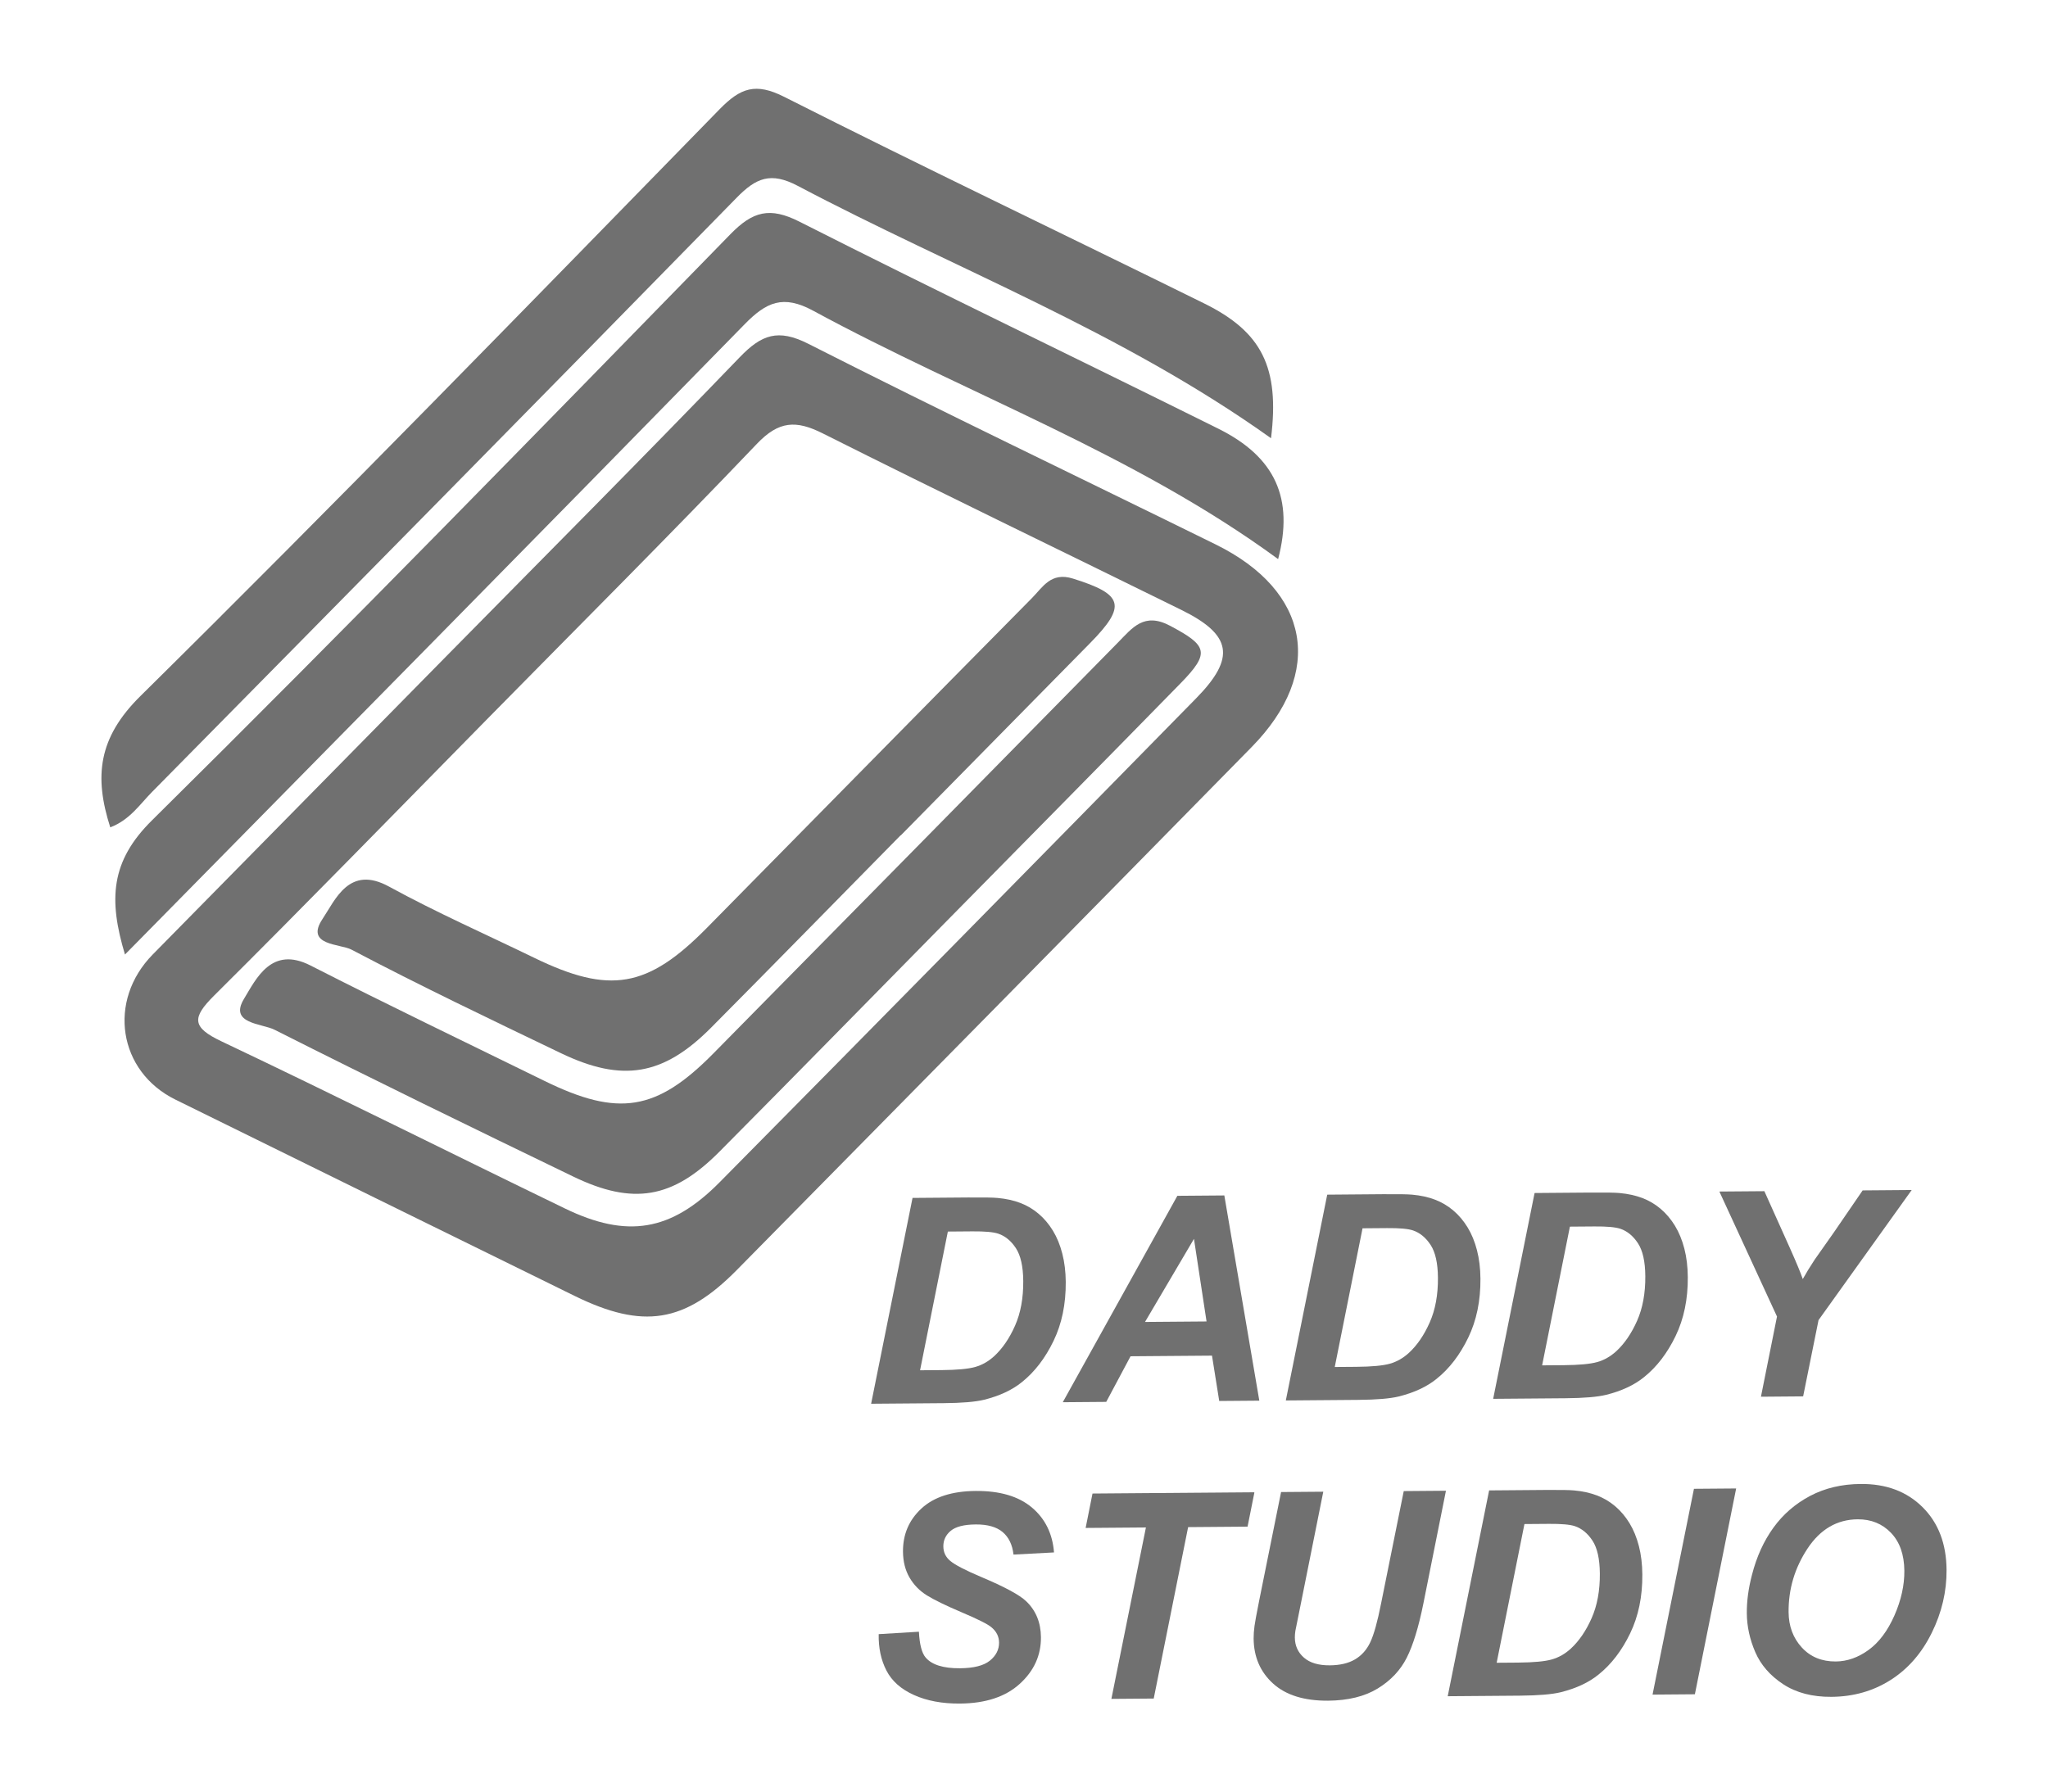 <?xml version="1.0" encoding="utf-8"?>
<!-- Generator: Adobe Illustrator 16.0.0, SVG Export Plug-In . SVG Version: 6.00 Build 0)  -->
<!DOCTYPE svg PUBLIC "-//W3C//DTD SVG 1.1//EN" "http://www.w3.org/Graphics/SVG/1.1/DTD/svg11.dtd">
<svg version="1.1" xmlns="http://www.w3.org/2000/svg" xmlns:xlink="http://www.w3.org/1999/xlink" x="0px" y="0px"
	 width="282.101px" height="246.945px" viewBox="0 0 282.101 246.945" enable-background="new 0 0 282.101 246.945"
	 xml:space="preserve">
<g id="圖層_1">
	<g>
		<g>
			<g>
				<path fill="#707070" d="M61.502,90.39c13.487-13.705,27.064-27.324,40.396-41.176c2.999-3.114,5.277-3.961,9.453-1.842
					c18.591,9.437,37.405,18.43,56.11,27.644c13.018,6.414,15.029,17.641,4.958,27.9c-23.607,24.05-47.257,48.059-70.921,72.055
					c-7.191,7.293-12.919,8.195-22.32,3.588c-18.351-8.996-36.679-18.039-55.016-27.06c-7.866-3.868-9.401-13.607-3.122-19.996
					C34.521,117.791,48.016,104.094,61.502,90.39z M67.383,98.792c-12.611,12.811-25.141,25.704-37.89,38.376
					c-3.08,3.061-3.064,4.371,1.011,6.303c15.841,7.516,31.518,15.379,47.299,23.022c8.555,4.146,14.611,3.178,21.307-3.592
					c21.94-22.184,43.819-44.432,65.666-66.706c5.477-5.585,4.903-8.737-2.035-12.157c-16.471-8.117-33.014-16.09-49.421-24.332
					c-3.673-1.844-6.043-1.726-9.065,1.447C92.138,73.865,79.697,86.268,67.383,98.792z"/>
				<path fill="#707070" d="M175.077,60.379c-20.578-14.691-43.591-23.366-65.178-34.766c-3.751-1.979-5.769-1.093-8.44,1.639
					c-26.765,27.36-53.639,54.613-80.518,81.862c-1.687,1.71-3.061,3.848-5.753,4.876c-2.236-6.994-1.683-12.328,4.158-18.095
					C46.282,69.294,72.678,42.143,99.121,15.05c2.884-2.953,4.963-3.698,8.916-1.699c19.172,9.692,38.563,18.944,57.828,28.453
					C173.803,45.722,176.281,50.592,175.077,60.379z"/>
				<path fill="#707070" d="M17.214,131.511c-2.278-7.572-1.99-12.846,3.72-18.488C47.829,86.438,74.207,59.33,100.618,32.26
					c3.08-3.157,5.42-3.787,9.505-1.718c19.144,9.699,38.501,18.975,57.717,28.533c7.846,3.901,10.4,9.621,8.215,17.957
					c-19.791-14.503-42.792-22.694-64.037-34.219c-4.156-2.253-6.458-1.197-9.453,1.865C74.4,73.495,46.094,102.17,17.214,131.511z"
					/>
				<path fill="#707070" d="M129.994,127.311c-10.302,10.463-20.565,20.962-30.913,31.378c-6.421,6.463-11.885,7.395-20.133,3.407
					c-13.756-6.65-27.494-13.337-41.133-20.222c-1.738-0.878-6.303-0.796-4.208-4.253c1.69-2.792,3.793-7.34,9.165-4.598
					c10.665,5.443,21.468,10.621,32.22,15.897c10.184,4.997,15.441,4.163,23.273-3.781c18.585-18.848,37.151-37.713,55.706-56.591
					c2.026-2.062,3.611-4.244,7.224-2.321c5.116,2.726,5.542,3.702,1.426,7.912C151.778,105.229,140.875,116.258,129.994,127.311z"
					/>
				<path fill="#707070" d="M124.048,115.091c-8.695,8.834-17.361,17.696-26.096,26.492c-6.57,6.618-12.215,7.588-20.698,3.515
					c-9.668-4.643-19.354-9.268-28.841-14.263c-1.554-0.818-6.443-0.542-3.989-4.221c1.786-2.677,3.676-7.467,9.161-4.464
					c6.508,3.563,13.319,6.563,19.997,9.812c10.405,5.056,15.61,4.173,23.769-4.104c14.937-15.155,29.844-30.34,44.807-45.47
					c1.492-1.509,2.604-3.617,5.632-2.674c6.933,2.16,7.447,3.725,2.363,8.892c-8.694,8.837-17.391,17.668-26.086,26.502
					C124.061,115.102,124.054,115.097,124.048,115.091z"/>
			</g>
		</g>
		<g>
			<path fill="#707070" d="M119.992,193.402l5.705-28.358l7.628-0.06c2.124-0.018,3.481,0.006,4.075,0.064
				c1.173,0.106,2.221,0.337,3.143,0.689c0.925,0.354,1.766,0.853,2.523,1.496c0.759,0.645,1.415,1.422,1.969,2.33
				c0.555,0.91,0.984,1.96,1.289,3.148c0.308,1.188,0.465,2.49,0.477,3.907c0.023,3.051-0.537,5.763-1.684,8.134
				c-1.146,2.372-2.596,4.261-4.348,5.664c-1.345,1.093-3.082,1.904-5.215,2.437c-1.209,0.294-3.068,0.449-5.578,0.469
				L119.992,193.402z M126.734,188.79l2.954-0.022c2.138-0.018,3.685-0.161,4.643-0.432c0.956-0.272,1.831-0.771,2.624-1.499
				c1.138-1.052,2.091-2.45,2.863-4.194c0.771-1.744,1.147-3.793,1.129-6.15c-0.016-2.008-0.353-3.515-1.011-4.521
				c-0.657-1.005-1.466-1.672-2.42-1.999c-0.672-0.227-1.864-0.333-3.575-0.32l-3.379,0.027L126.734,188.79z"/>
			<path fill="#707070" d="M166.945,186.774l-11.218,0.088l-3.35,6.284l-5.986,0.047l15.784-28.438l6.469-0.051l4.82,28.274
				l-5.522,0.044L166.945,186.774z M166.195,182.066l-1.732-11.38l-6.745,11.447L166.195,182.066z"/>
			<path fill="#707070" d="M177.115,192.95l5.704-28.356l7.628-0.062c2.125-0.017,3.482,0.006,4.074,0.064
				c1.174,0.106,2.223,0.337,3.145,0.69c0.924,0.353,1.766,0.852,2.522,1.496c0.759,0.644,1.415,1.422,1.97,2.33
				c0.554,0.91,0.984,1.959,1.289,3.147c0.307,1.189,0.465,2.491,0.475,3.908c0.025,3.051-0.536,5.763-1.683,8.133
				c-1.146,2.372-2.597,4.261-4.349,5.665c-1.344,1.093-3.082,1.903-5.214,2.436c-1.208,0.293-3.067,0.45-5.579,0.469
				L177.115,192.95z M183.856,188.338l2.954-0.022c2.138-0.017,3.686-0.161,4.644-0.433c0.955-0.271,1.83-0.771,2.623-1.498
				c1.138-1.052,2.092-2.448,2.863-4.195c0.771-1.743,1.147-3.793,1.129-6.148c-0.016-2.008-0.353-3.516-1.01-4.521
				c-0.658-1.006-1.466-1.672-2.421-1.998c-0.672-0.227-1.863-0.333-3.575-0.32l-3.38,0.027L183.856,188.338z"/>
			<path fill="#707070" d="M205.676,192.725l5.705-28.357l7.629-0.061c2.124-0.018,3.482,0.005,4.075,0.064
				c1.172,0.106,2.22,0.338,3.144,0.689c0.924,0.354,1.766,0.852,2.522,1.496c0.759,0.645,1.414,1.422,1.97,2.331
				c0.554,0.91,0.983,1.96,1.29,3.147c0.305,1.188,0.462,2.49,0.474,3.908c0.024,3.05-0.537,5.761-1.683,8.133
				c-1.146,2.373-2.596,4.261-4.349,5.665c-1.344,1.091-3.082,1.903-5.215,2.435c-1.207,0.294-3.066,0.449-5.578,0.47
				L205.676,192.725z M212.42,188.113l2.954-0.023c2.137-0.018,3.684-0.161,4.642-0.433c0.957-0.271,1.831-0.771,2.624-1.498
				c1.138-1.051,2.092-2.45,2.864-4.194c0.771-1.743,1.146-3.794,1.128-6.15c-0.016-2.009-0.353-3.516-1.011-4.521
				c-0.657-1.006-1.465-1.671-2.421-1.998c-0.671-0.227-1.863-0.335-3.575-0.32l-3.379,0.026L212.42,188.113z"/>
			<path fill="#707070" d="M248.373,192.387l-5.812,0.047l2.211-11.046l-7.938-17.223l6.198-0.048l3.577,7.967
				c0.853,1.912,1.424,3.291,1.714,4.14c0.47-0.841,1.017-1.733,1.64-2.678l2.655-3.77l3.952-5.767l6.758-0.054l-12.835,17.927
				L248.373,192.387z"/>
			<path fill="#707070" d="M121.035,225.146l5.54-0.334c0.09,1.764,0.403,2.951,0.936,3.564c0.857,0.998,2.434,1.488,4.724,1.471
				c1.906-0.016,3.28-0.367,4.125-1.057c0.844-0.69,1.263-1.517,1.256-2.483c-0.008-0.836-0.36-1.542-1.06-2.115
				c-0.493-0.42-1.841-1.1-4.042-2.034c-2.203-0.936-3.813-1.719-4.829-2.347c-1.016-0.629-1.816-1.45-2.404-2.464
				c-0.587-1.012-0.887-2.2-0.898-3.564c-0.018-2.383,0.828-4.365,2.543-5.949c1.712-1.584,4.204-2.39,7.474-2.416
				c3.32-0.024,5.898,0.733,7.734,2.276c1.832,1.544,2.85,3.608,3.051,6.194l-5.58,0.295c-0.152-1.351-0.648-2.381-1.49-3.098
				c-0.843-0.714-2.082-1.065-3.717-1.052c-1.61,0.013-2.757,0.305-3.441,0.877c-0.684,0.572-1.021,1.289-1.016,2.151
				c0.007,0.812,0.327,1.479,0.962,2.001c0.636,0.536,2.037,1.266,4.208,2.188c3.269,1.377,5.35,2.5,6.246,3.369
				c1.336,1.277,2.011,2.925,2.028,4.947c0.019,2.498-0.952,4.64-2.915,6.425c-1.961,1.786-4.707,2.693-8.234,2.72
				c-2.434,0.02-4.545-0.373-6.333-1.176c-1.79-0.803-3.058-1.93-3.803-3.379C121.354,228.709,120.999,227.038,121.035,225.146z"/>
			<path fill="#707070" d="M158.92,234.02l-5.832,0.046l4.757-23.617l-8.304,0.065l0.946-4.74l22.306-0.176l-0.947,4.738
				l-8.188,0.065L158.92,234.02z"/>
			<path fill="#707070" d="M176.462,205.568l5.813-0.046l-3.084,15.398l-0.763,3.79c-0.049,0.323-0.07,0.626-0.069,0.908
				c0.009,1.12,0.426,2.041,1.248,2.762c0.823,0.721,2.014,1.075,3.572,1.063c1.402-0.011,2.56-0.284,3.469-0.82
				c0.91-0.533,1.612-1.324,2.105-2.371c0.495-1.047,0.989-2.82,1.483-5.323l3.124-15.493l5.812-0.047l-3.104,15.514
				c-0.656,3.263-1.422,5.761-2.296,7.492c-0.876,1.732-2.209,3.146-4.002,4.242c-1.795,1.095-4.069,1.653-6.824,1.677
				c-3.296,0.024-5.825-0.763-7.589-2.364s-2.655-3.671-2.676-6.208c-0.004-0.527,0.037-1.101,0.121-1.72
				c0.048-0.411,0.265-1.586,0.648-3.52L176.462,205.568z"/>
			<path fill="#707070" d="M199.415,233.699l5.704-28.357l7.629-0.061c2.125-0.017,3.48,0.004,4.074,0.064
				c1.174,0.106,2.221,0.338,3.144,0.689c0.924,0.354,1.766,0.852,2.523,1.495c0.758,0.646,1.415,1.423,1.969,2.332
				c0.555,0.91,0.983,1.96,1.29,3.147c0.305,1.188,0.463,2.491,0.474,3.907c0.024,3.051-0.536,5.763-1.683,8.134
				c-1.146,2.372-2.596,4.261-4.349,5.664c-1.343,1.093-3.081,1.904-5.215,2.437c-1.206,0.293-3.067,0.448-5.577,0.47
				L199.415,233.699z M206.157,229.088l2.954-0.022c2.138-0.019,3.685-0.161,4.642-0.434c0.957-0.271,1.831-0.77,2.625-1.498
				c1.138-1.052,2.091-2.45,2.862-4.194s1.148-3.794,1.13-6.15c-0.017-2.009-0.354-3.515-1.011-4.521
				c-0.658-1.004-1.465-1.671-2.42-1.998c-0.673-0.226-1.863-0.333-3.575-0.319l-3.38,0.026L206.157,229.088z"/>
			<path fill="#707070" d="M227.629,233.476l5.704-28.356l5.813-0.046l-5.685,28.356L227.629,233.476z"/>
			<path fill="#707070" d="M240.615,222.27c-0.014-1.674,0.223-3.439,0.711-5.298c0.637-2.489,1.62-4.654,2.953-6.493
				c1.329-1.839,3.014-3.298,5.053-4.377c2.038-1.077,4.365-1.628,6.978-1.646c3.502-0.027,6.341,1.036,8.513,3.195
				c2.175,2.159,3.276,5.035,3.305,8.627c0.023,2.986-0.656,5.882-2.038,8.687c-1.381,2.806-3.269,4.97-5.665,6.496
				c-2.395,1.524-5.111,2.299-8.149,2.323c-2.64,0.021-4.859-0.561-6.658-1.743c-1.799-1.184-3.077-2.657-3.839-4.421
				C241.018,225.854,240.629,224.07,240.615,222.27z M246.369,222.107c0.015,1.944,0.62,3.568,1.814,4.871
				c1.195,1.304,2.759,1.948,4.689,1.934c1.571-0.013,3.076-0.543,4.517-1.59c1.44-1.049,2.624-2.63,3.555-4.741
				c0.93-2.112,1.385-4.167,1.37-6.162c-0.019-2.228-0.631-3.97-1.838-5.229c-1.207-1.258-2.737-1.879-4.591-1.865
				c-2.847,0.023-5.149,1.367-6.911,4.032C247.212,216.024,246.344,218.94,246.369,222.107z"/>
		</g>
	</g>
</g>
<g id="圖層_2">
</g>
</svg>
